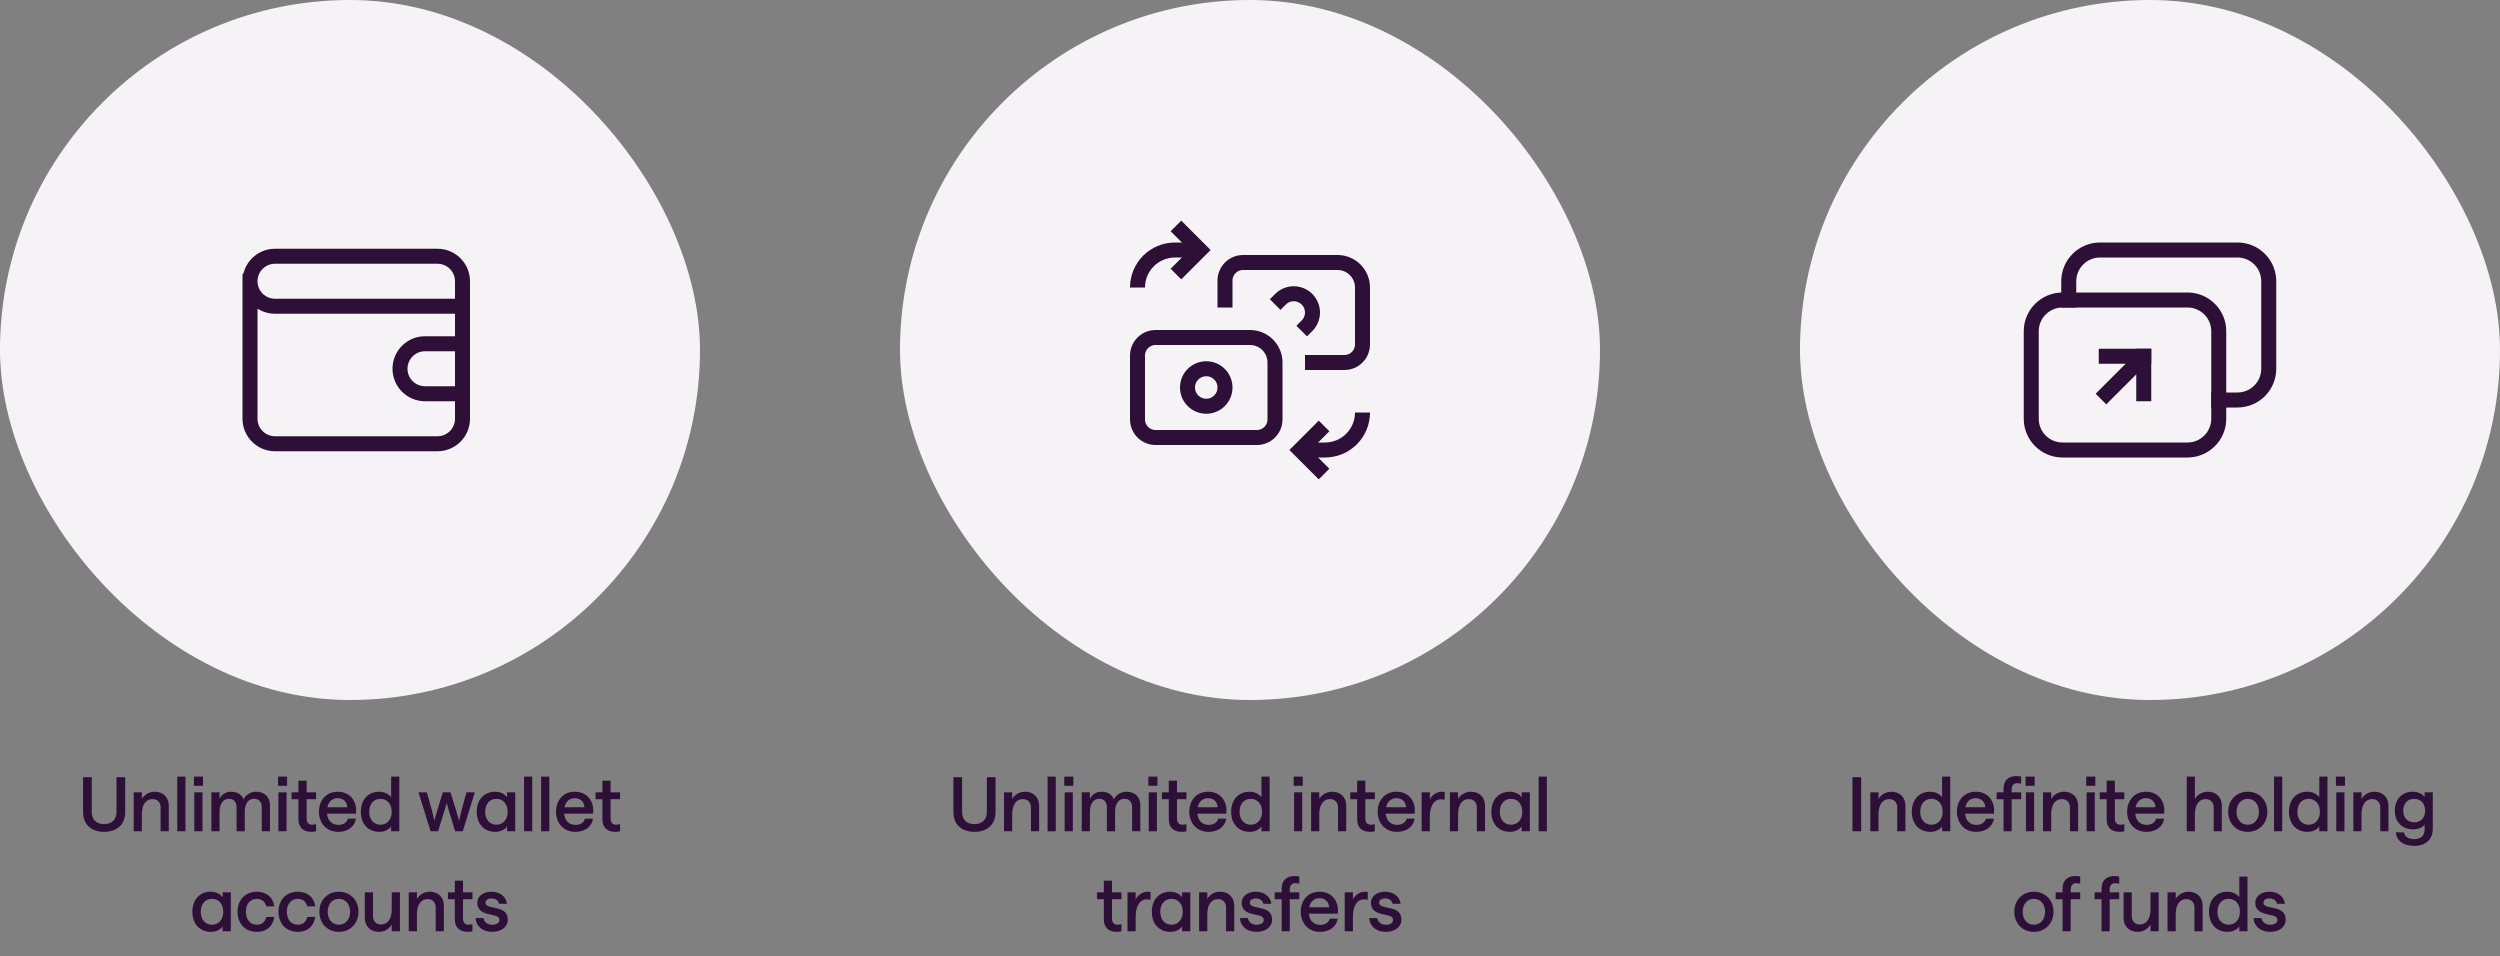 <svg width="400" height="153" viewBox="0 0 400 153" fill="none" xmlns="http://www.w3.org/2000/svg">
<rect x="0" y="0" width="400" height="153" fill="#808080" stroke="none"/>
<rect width="112" height="112" rx="56" fill="#F5F3F5"/>
<path d="M74 49H44C42.939 49 41.922 48.579 41.172 47.828C40.421 47.078 40 46.061 40 45M40 45C40 43.939 40.421 42.922 41.172 42.172C41.922 41.421 42.939 41 44 41H70C71.061 41 72.078 41.421 72.828 42.172C73.579 42.922 74 43.939 74 45V67C74 68.061 73.579 69.078 72.828 69.828C72.078 70.579 71.061 71 70 71H44C42.939 71 41.922 70.579 41.172 69.828C40.421 69.078 40 68.061 40 67V45Z" stroke="#2D0F37" stroke-width="2.4" stroke-linecap="square"/>
<path d="M74 63H68C66.939 63 65.922 62.579 65.172 61.828C64.421 61.078 64 60.061 64 59C64 57.939 64.421 56.922 65.172 56.172C65.922 55.421 66.939 55 68 55H74" stroke="#2D0F37" stroke-width="2.4" stroke-linecap="square"/>
<path d="M16.651 133.096C14.659 133.096 13.291 131.968 13.291 129.928V124.348H14.683V129.964C14.683 131.188 15.487 131.86 16.651 131.86C17.827 131.86 18.643 131.188 18.643 129.964V124.348H20.035V129.928C20.035 131.968 18.655 133.096 16.651 133.096ZM21.388 133V126.772H22.696V127.828C23.128 127.12 23.872 126.676 24.76 126.676C26.08 126.676 27.004 127.552 27.004 128.896V133H25.696V129.184C25.696 128.404 25.204 127.852 24.412 127.852C23.344 127.852 22.696 128.764 22.696 130.264V133H21.388ZM28.36 133V124.252H29.668V133H28.36ZM31.091 133V126.772H32.399V133H31.091ZM31.031 124.252H32.483V125.728H31.031V124.252ZM33.821 133V126.772H35.129V127.84C35.453 127.144 36.077 126.676 36.965 126.676C37.973 126.676 38.693 127.108 38.957 127.912C39.293 127.216 40.037 126.676 40.997 126.676C42.329 126.676 43.193 127.528 43.193 128.8V133H41.885V129.124C41.885 128.332 41.429 127.804 40.637 127.804C39.689 127.804 39.161 128.644 39.161 129.856V133H37.853V129.124C37.853 128.332 37.409 127.804 36.617 127.804C35.669 127.804 35.129 128.656 35.129 129.856V133H33.821ZM44.544 133V126.772H45.852V133H44.544ZM44.484 124.252H45.936V125.728H44.484V124.252ZM50.574 126.772V127.876H49.062V131.008C49.062 131.632 49.422 131.956 49.95 131.956C50.214 131.956 50.478 131.884 50.574 131.86V133C50.466 133.036 50.154 133.096 49.818 133.096C48.594 133.096 47.754 132.46 47.754 131.116V127.876H46.65V126.772H47.754V124.912H49.062V126.772H50.574ZM51.028 129.88C51.028 128.2 52.072 126.676 54.04 126.676C55.972 126.676 56.992 128.116 56.98 129.664C56.98 129.904 56.956 130.192 56.956 130.192H52.324C52.444 131.332 53.128 131.98 54.136 131.98C54.904 131.98 55.516 131.62 55.66 130.984H56.944C56.728 132.34 55.588 133.096 54.1 133.096C52.132 133.096 51.028 131.572 51.028 129.88ZM52.384 129.16H55.576C55.516 128.32 54.976 127.708 54.04 127.708C53.164 127.708 52.576 128.248 52.384 129.16ZM60.707 133.096C58.835 133.096 57.731 131.752 57.731 129.88C57.731 128.008 58.847 126.676 60.683 126.676C61.475 126.676 62.207 127.036 62.579 127.564V124.252H63.887V133H62.579V132.196C62.303 132.7 61.559 133.096 60.707 133.096ZM60.875 131.956C61.943 131.956 62.675 131.128 62.675 129.88C62.675 128.632 61.943 127.816 60.875 127.816C59.795 127.816 59.075 128.632 59.075 129.88C59.075 131.116 59.795 131.956 60.875 131.956ZM68.891 133L66.959 126.772H68.291L69.119 129.712C69.371 130.66 69.491 131.368 69.491 131.368C69.491 131.368 69.647 130.672 69.947 129.724L70.847 126.772H72.083L72.995 129.736C73.295 130.684 73.451 131.38 73.451 131.38C73.451 131.38 73.583 130.672 73.823 129.712L74.639 126.772H75.971L74.039 133H72.827L71.927 130.072C71.627 129.124 71.471 128.416 71.471 128.416C71.471 128.416 71.303 129.124 71.003 130.06L70.091 133H68.891ZM79.258 133.096C77.386 133.096 76.282 131.752 76.282 129.88C76.282 128.008 77.398 126.676 79.234 126.676C80.026 126.676 80.758 127.036 81.13 127.564V126.772H82.438V133H81.13V132.196C80.854 132.7 80.11 133.096 79.258 133.096ZM79.426 131.956C80.494 131.956 81.226 131.128 81.226 129.88C81.226 128.632 80.494 127.816 79.426 127.816C78.346 127.816 77.626 128.632 77.626 129.88C77.626 131.116 78.346 131.956 79.426 131.956ZM83.849 133V124.252H85.157V133H83.849ZM86.579 133V124.252H87.887V133H86.579ZM88.962 129.88C88.962 128.2 90.006 126.676 91.974 126.676C93.906 126.676 94.926 128.116 94.914 129.664C94.914 129.904 94.89 130.192 94.89 130.192H90.258C90.378 131.332 91.062 131.98 92.07 131.98C92.838 131.98 93.45 131.62 93.594 130.984H94.878C94.662 132.34 93.522 133.096 92.034 133.096C90.066 133.096 88.962 131.572 88.962 129.88ZM90.318 129.16H93.51C93.45 128.32 92.91 127.708 91.974 127.708C91.098 127.708 90.51 128.248 90.318 129.16ZM99.207 126.772V127.876H97.695V131.008C97.695 131.632 98.055 131.956 98.583 131.956C98.847 131.956 99.111 131.884 99.207 131.86V133C99.099 133.036 98.787 133.096 98.451 133.096C97.227 133.096 96.387 132.46 96.387 131.116V127.876H95.283V126.772H96.387V124.912H97.695V126.772H99.207ZM33.754 149.096C31.882 149.096 30.778 147.752 30.778 145.88C30.778 144.008 31.894 142.676 33.73 142.676C34.522 142.676 35.254 143.036 35.626 143.564V142.772H36.934V149H35.626V148.196C35.35 148.7 34.606 149.096 33.754 149.096ZM33.922 147.956C34.99 147.956 35.722 147.128 35.722 145.88C35.722 144.632 34.99 143.816 33.922 143.816C32.842 143.816 32.122 144.632 32.122 145.88C32.122 147.116 32.842 147.956 33.922 147.956ZM41.081 149.096C39.269 149.096 38.009 147.8 38.009 145.88C38.009 143.972 39.269 142.676 41.081 142.676C42.557 142.676 43.673 143.48 43.889 145.016H42.605C42.473 144.308 41.873 143.816 41.105 143.816C40.037 143.816 39.341 144.632 39.341 145.88C39.341 147.14 40.049 147.956 41.105 147.956C41.885 147.956 42.461 147.5 42.605 146.708H43.889C43.637 148.328 42.545 149.096 41.081 149.096ZM47.632 149.096C45.819 149.096 44.559 147.8 44.559 145.88C44.559 143.972 45.819 142.676 47.632 142.676C49.108 142.676 50.224 143.48 50.44 145.016H49.156C49.023 144.308 48.423 143.816 47.656 143.816C46.587 143.816 45.892 144.632 45.892 145.88C45.892 147.14 46.599 147.956 47.656 147.956C48.435 147.956 49.011 147.5 49.156 146.708H50.44C50.188 148.328 49.096 149.096 47.632 149.096ZM54.23 149.096C52.394 149.096 51.098 147.74 51.098 145.88C51.098 144.032 52.394 142.676 54.23 142.676C56.03 142.676 57.362 144.02 57.362 145.88C57.362 147.752 56.03 149.096 54.23 149.096ZM54.23 147.956C55.286 147.956 56.018 147.092 56.018 145.88C56.018 144.668 55.274 143.816 54.23 143.816C53.138 143.816 52.43 144.68 52.43 145.88C52.43 147.092 53.138 147.956 54.23 147.956ZM63.987 142.772V149H62.679V147.944C62.247 148.652 61.503 149.096 60.615 149.096C59.295 149.096 58.371 148.22 58.371 146.876V142.772H59.679V146.588C59.679 147.368 60.171 147.92 60.963 147.92C62.031 147.92 62.679 147.008 62.679 145.508V142.772H63.987ZM65.403 149V142.772H66.711V143.828C67.143 143.12 67.887 142.676 68.775 142.676C70.095 142.676 71.019 143.552 71.019 144.896V149H69.711V145.184C69.711 144.404 69.219 143.852 68.427 143.852C67.359 143.852 66.711 144.764 66.711 146.264V149H65.403ZM75.594 142.772V143.876H74.082V147.008C74.082 147.632 74.442 147.956 74.97 147.956C75.234 147.956 75.498 147.884 75.594 147.86V149C75.486 149.036 75.174 149.096 74.838 149.096C73.614 149.096 72.774 148.46 72.774 147.116V143.876H71.67V142.772H72.774V140.912H74.082V142.772H75.594ZM78.756 149.096C77.196 149.096 76.152 148.172 76.092 146.888H77.376C77.412 147.428 77.94 147.968 78.756 147.968C79.44 147.968 79.908 147.644 79.908 147.212C79.908 146.792 79.608 146.588 79.14 146.48L78.108 146.24C77.196 146.036 76.368 145.592 76.368 144.428C76.368 143.456 77.256 142.676 78.636 142.676C79.956 142.676 80.964 143.408 81.12 144.608H79.836C79.764 144.056 79.224 143.744 78.636 143.744C78.072 143.744 77.676 144.008 77.676 144.428C77.676 144.764 77.964 144.98 78.408 145.088L79.44 145.316C80.436 145.532 81.24 145.928 81.24 147.176C81.24 148.256 80.256 149.096 78.756 149.096Z" fill="#2D0F37"/>
<rect x="144" width="112" height="112" rx="56" fill="#F5F3F5"/>
<path d="M211 75L208 72L211 69" stroke="#2D0F37" stroke-width="2.4" stroke-linecap="square"/>
<path d="M208 72H212C213.591 72 215.117 71.368 216.243 70.243C217.368 69.117 218 67.591 218 66" stroke="#2D0F37" stroke-width="2.4"/>
<path d="M189 37L192 40L189 43" stroke="#2D0F37" stroke-width="2.4" stroke-linecap="square"/>
<path d="M192 40H188C186.409 40 184.883 40.632 183.757 41.757C182.632 42.883 182 44.409 182 46" stroke="#2D0F37" stroke-width="2.4"/>
<path d="M204 58V67.108C204 67.875 203.695 68.611 203.153 69.153C202.611 69.695 201.875 70 201.108 70H184.892C184.125 70 183.389 69.695 182.847 69.153C182.305 68.611 182 67.875 182 67.108V56.892C182 56.125 182.305 55.389 182.847 54.847C183.389 54.305 184.125 54 184.892 54H200C201.061 54 202.078 54.421 202.828 55.172C203.579 55.922 204 56.939 204 58Z" stroke="#2D0F37" stroke-width="2.4" stroke-linecap="square"/>
<path d="M193 65C194.657 65 196 63.657 196 62C196 60.343 194.657 59 193 59C191.343 59 190 60.343 190 62C190 63.657 191.343 65 193 65Z" stroke="#2D0F37" stroke-width="2.4" stroke-linecap="square"/>
<path d="M196 48V44.892C196 44.125 196.305 43.389 196.847 42.847C197.389 42.305 198.125 42 198.892 42H214C215.061 42 216.078 42.421 216.828 43.172C217.579 43.922 218 44.939 218 46V55.108C218 55.488 217.925 55.864 217.78 56.215C217.635 56.566 217.422 56.885 217.153 57.153C216.885 57.422 216.566 57.635 216.215 57.78C215.864 57.925 215.488 58 215.108 58H210" stroke="#2D0F37" stroke-width="2.4" stroke-linecap="square"/>
<path d="M204.875 47.88C205.154 47.601 205.484 47.38 205.848 47.229C206.212 47.078 206.603 47 206.997 47C207.391 47 207.781 47.077 208.145 47.228C208.509 47.379 208.84 47.6 209.119 47.879C209.398 48.157 209.619 48.488 209.769 48.852C209.92 49.217 209.998 49.607 209.998 50.001C209.997 50.395 209.92 50.785 209.769 51.149C209.618 51.513 209.396 51.844 209.118 52.123" stroke="#2D0F37" stroke-width="2.4" stroke-linecap="square"/>
<path d="M155.905 133.096C153.913 133.096 152.545 131.968 152.545 129.928V124.348H153.937V129.964C153.937 131.188 154.741 131.86 155.905 131.86C157.081 131.86 157.897 131.188 157.897 129.964V124.348H159.289V129.928C159.289 131.968 157.909 133.096 155.905 133.096ZM160.642 133V126.772H161.95V127.828C162.382 127.12 163.126 126.676 164.014 126.676C165.334 126.676 166.258 127.552 166.258 128.896V133H164.95V129.184C164.95 128.404 164.458 127.852 163.666 127.852C162.598 127.852 161.95 128.764 161.95 130.264V133H160.642ZM167.614 133V124.252H168.922V133H167.614ZM170.345 133V126.772H171.653V133H170.345ZM170.285 124.252H171.737V125.728H170.285V124.252ZM173.075 133V126.772H174.383V127.84C174.707 127.144 175.331 126.676 176.219 126.676C177.227 126.676 177.947 127.108 178.211 127.912C178.547 127.216 179.291 126.676 180.251 126.676C181.583 126.676 182.447 127.528 182.447 128.8V133H181.139V129.124C181.139 128.332 180.683 127.804 179.891 127.804C178.943 127.804 178.415 128.644 178.415 129.856V133H177.107V129.124C177.107 128.332 176.663 127.804 175.871 127.804C174.923 127.804 174.383 128.656 174.383 129.856V133H173.075ZM183.798 133V126.772H185.106V133H183.798ZM183.738 124.252H185.19V125.728H183.738V124.252ZM189.828 126.772V127.876H188.316V131.008C188.316 131.632 188.676 131.956 189.204 131.956C189.468 131.956 189.732 131.884 189.828 131.86V133C189.72 133.036 189.408 133.096 189.072 133.096C187.848 133.096 187.008 132.46 187.008 131.116V127.876H185.904V126.772H187.008V124.912H188.316V126.772H189.828ZM190.282 129.88C190.282 128.2 191.326 126.676 193.294 126.676C195.226 126.676 196.246 128.116 196.234 129.664C196.234 129.904 196.21 130.192 196.21 130.192H191.578C191.698 131.332 192.382 131.98 193.39 131.98C194.158 131.98 194.77 131.62 194.914 130.984H196.198C195.982 132.34 194.842 133.096 193.354 133.096C191.386 133.096 190.282 131.572 190.282 129.88ZM191.638 129.16H194.83C194.77 128.32 194.23 127.708 193.294 127.708C192.418 127.708 191.83 128.248 191.638 129.16ZM199.961 133.096C198.089 133.096 196.985 131.752 196.985 129.88C196.985 128.008 198.101 126.676 199.937 126.676C200.729 126.676 201.461 127.036 201.833 127.564V124.252H203.141V133H201.833V132.196C201.557 132.7 200.813 133.096 199.961 133.096ZM200.129 131.956C201.197 131.956 201.929 131.128 201.929 129.88C201.929 128.632 201.197 127.816 200.129 127.816C199.049 127.816 198.329 128.632 198.329 129.88C198.329 131.116 199.049 131.956 200.129 131.956ZM207.048 133V126.772H208.356V133H207.048ZM206.988 124.252H208.44V125.728H206.988V124.252ZM209.778 133V126.772H211.086V127.828C211.518 127.12 212.262 126.676 213.15 126.676C214.47 126.676 215.394 127.552 215.394 128.896V133H214.086V129.184C214.086 128.404 213.594 127.852 212.802 127.852C211.734 127.852 211.086 128.764 211.086 130.264V133H209.778ZM219.969 126.772V127.876H218.457V131.008C218.457 131.632 218.817 131.956 219.345 131.956C219.609 131.956 219.873 131.884 219.969 131.86V133C219.861 133.036 219.549 133.096 219.213 133.096C217.989 133.096 217.149 132.46 217.149 131.116V127.876H216.045V126.772H217.149V124.912H218.457V126.772H219.969ZM220.423 129.88C220.423 128.2 221.467 126.676 223.435 126.676C225.367 126.676 226.387 128.116 226.375 129.664C226.375 129.904 226.351 130.192 226.351 130.192H221.719C221.839 131.332 222.523 131.98 223.531 131.98C224.299 131.98 224.911 131.62 225.055 130.984H226.339C226.122 132.34 224.983 133.096 223.495 133.096C221.527 133.096 220.423 131.572 220.423 129.88ZM221.779 129.16H224.971C224.911 128.32 224.371 127.708 223.435 127.708C222.559 127.708 221.971 128.248 221.779 129.16ZM231.146 127.96C231.05 127.936 230.822 127.888 230.522 127.888C229.61 127.888 228.77 128.728 228.77 130.672V133H227.462V126.772H228.77V127.96C229.058 127.216 229.898 126.676 230.69 126.676C230.954 126.676 231.086 126.712 231.146 126.712V127.96ZM231.985 133V126.772H233.293V127.828C233.725 127.12 234.469 126.676 235.357 126.676C236.677 126.676 237.601 127.552 237.601 128.896V133H236.293V129.184C236.293 128.404 235.801 127.852 235.009 127.852C233.941 127.852 233.293 128.764 233.293 130.264V133H231.985ZM241.598 133.096C239.726 133.096 238.622 131.752 238.622 129.88C238.622 128.008 239.738 126.676 241.574 126.676C242.366 126.676 243.098 127.036 243.47 127.564V126.772H244.778V133H243.47V132.196C243.194 132.7 242.45 133.096 241.598 133.096ZM241.766 131.956C242.834 131.956 243.566 131.128 243.566 129.88C243.566 128.632 242.834 127.816 241.766 127.816C240.686 127.816 239.966 128.632 239.966 129.88C239.966 131.116 240.686 131.956 241.766 131.956ZM246.188 133V124.252H247.496V133H246.188ZM179.434 142.772V143.876H177.922V147.008C177.922 147.632 178.282 147.956 178.81 147.956C179.074 147.956 179.338 147.884 179.434 147.86V149C179.326 149.036 179.014 149.096 178.678 149.096C177.454 149.096 176.614 148.46 176.614 147.116V143.876H175.51V142.772H176.614V140.912H177.922V142.772H179.434ZM184.083 143.96C183.987 143.936 183.759 143.888 183.459 143.888C182.547 143.888 181.707 144.728 181.707 146.672V149H180.399V142.772H181.707V143.96C181.995 143.216 182.835 142.676 183.627 142.676C183.891 142.676 184.023 142.712 184.083 142.712V143.96ZM187.27 149.096C185.398 149.096 184.294 147.752 184.294 145.88C184.294 144.008 185.41 142.676 187.246 142.676C188.038 142.676 188.77 143.036 189.142 143.564V142.772H190.45V149H189.142V148.196C188.866 148.7 188.122 149.096 187.27 149.096ZM187.438 147.956C188.506 147.956 189.238 147.128 189.238 145.88C189.238 144.632 188.506 143.816 187.438 143.816C186.358 143.816 185.638 144.632 185.638 145.88C185.638 147.116 186.358 147.956 187.438 147.956ZM191.86 149V142.772H193.168V143.828C193.6 143.12 194.344 142.676 195.232 142.676C196.552 142.676 197.476 143.552 197.476 144.896V149H196.168V145.184C196.168 144.404 195.676 143.852 194.884 143.852C193.816 143.852 193.168 144.764 193.168 146.264V149H191.86ZM201.053 149.096C199.493 149.096 198.449 148.172 198.389 146.888H199.673C199.709 147.428 200.237 147.968 201.053 147.968C201.737 147.968 202.205 147.644 202.205 147.212C202.205 146.792 201.905 146.588 201.437 146.48L200.405 146.24C199.493 146.036 198.665 145.592 198.665 144.428C198.665 143.456 199.553 142.676 200.933 142.676C202.253 142.676 203.261 143.408 203.417 144.608H202.133C202.061 144.056 201.521 143.744 200.933 143.744C200.369 143.744 199.973 144.008 199.973 144.428C199.973 144.764 200.261 144.98 200.705 145.088L201.737 145.316C202.733 145.532 203.537 145.928 203.537 147.176C203.537 148.256 202.553 149.096 201.053 149.096ZM205.068 149V143.876H203.964V142.772H205.068V142.148C205.068 140.816 205.932 140.168 207.096 140.168C207.36 140.168 207.636 140.192 207.888 140.252V141.392C207.708 141.344 207.468 141.308 207.228 141.308C206.772 141.308 206.364 141.62 206.364 142.256V142.772H207.888V143.876H206.364V149H205.068ZM208.118 145.88C208.118 144.2 209.162 142.676 211.13 142.676C213.062 142.676 214.082 144.116 214.07 145.664C214.07 145.904 214.046 146.192 214.046 146.192H209.414C209.534 147.332 210.218 147.98 211.226 147.98C211.994 147.98 212.606 147.62 212.75 146.984H214.034C213.818 148.34 212.678 149.096 211.19 149.096C209.222 149.096 208.118 147.572 208.118 145.88ZM209.474 145.16H212.666C212.606 144.32 212.066 143.708 211.13 143.708C210.254 143.708 209.666 144.248 209.474 145.16ZM218.841 143.96C218.745 143.936 218.517 143.888 218.217 143.888C217.305 143.888 216.465 144.728 216.465 146.672V149H215.157V142.772H216.465V143.96C216.753 143.216 217.593 142.676 218.385 142.676C218.649 142.676 218.781 142.712 218.841 142.712V143.96ZM221.737 149.096C220.177 149.096 219.133 148.172 219.073 146.888H220.357C220.393 147.428 220.921 147.968 221.737 147.968C222.421 147.968 222.889 147.644 222.889 147.212C222.889 146.792 222.589 146.588 222.121 146.48L221.089 146.24C220.177 146.036 219.349 145.592 219.349 144.428C219.349 143.456 220.237 142.676 221.617 142.676C222.937 142.676 223.945 143.408 224.101 144.608H222.817C222.745 144.056 222.205 143.744 221.617 143.744C221.053 143.744 220.657 144.008 220.657 144.428C220.657 144.764 220.945 144.98 221.389 145.088L222.421 145.316C223.417 145.532 224.221 145.928 224.221 147.176C224.221 148.256 223.237 149.096 221.737 149.096Z" fill="#2D0F37"/>
<rect x="288" width="112" height="112" rx="56" fill="#F5F3F5"/>
<path d="M355 64H358C359.326 64 360.598 63.473 361.536 62.535C362.473 61.598 363 60.326 363 59V45C363 43.674 362.473 42.402 361.536 41.465C360.598 40.527 359.326 40 358 40H336C334.674 40 333.402 40.527 332.464 41.465C331.527 42.402 331 43.674 331 45V48" stroke="#2D0F37" stroke-width="2.4" stroke-linecap="square"/>
<path d="M350 48H330C327.239 48 325 50.239 325 53V67C325 69.761 327.239 72 330 72H350C352.761 72 355 69.761 355 67V53C355 50.239 352.761 48 350 48Z" stroke="#2D0F37" stroke-width="2.4" stroke-linecap="square"/>
<path d="M336.151 62.151L335.303 63L337 64.697L337.849 63.849L336.151 62.151ZM337.849 63.849L343.849 57.849L342.151 56.151L336.151 62.151L337.849 63.849Z" fill="#2D0F37"/>
<path d="M343 63V57" stroke="#2D0F37" stroke-width="2.4" stroke-linecap="square"/>
<path d="M337 57H343" stroke="#2D0F37" stroke-width="2.4" stroke-linecap="square"/>
<path d="M296.394 133V124.348H297.786V133H296.394ZM299.251 133V126.772H300.559V127.828C300.991 127.12 301.735 126.676 302.623 126.676C303.943 126.676 304.867 127.552 304.867 128.896V133H303.559V129.184C303.559 128.404 303.067 127.852 302.275 127.852C301.207 127.852 300.559 128.764 300.559 130.264V133H299.251ZM308.864 133.096C306.992 133.096 305.888 131.752 305.888 129.88C305.888 128.008 307.004 126.676 308.84 126.676C309.632 126.676 310.364 127.036 310.736 127.564V124.252H312.044V133H310.736V132.196C310.46 132.7 309.716 133.096 308.864 133.096ZM309.032 131.956C310.1 131.956 310.832 131.128 310.832 129.88C310.832 128.632 310.1 127.816 309.032 127.816C307.952 127.816 307.232 128.632 307.232 129.88C307.232 131.116 307.952 131.956 309.032 131.956ZM313.106 129.88C313.106 128.2 314.15 126.676 316.118 126.676C318.05 126.676 319.07 128.116 319.058 129.664C319.058 129.904 319.034 130.192 319.034 130.192H314.402C314.522 131.332 315.206 131.98 316.214 131.98C316.982 131.98 317.594 131.62 317.738 130.984H319.022C318.806 132.34 317.666 133.096 316.178 133.096C314.21 133.096 313.106 131.572 313.106 129.88ZM314.462 129.16H317.654C317.594 128.32 317.054 127.708 316.118 127.708C315.242 127.708 314.654 128.248 314.462 129.16ZM320.568 133V127.876H319.464V126.772H320.568V126.148C320.568 124.816 321.432 124.168 322.596 124.168C322.86 124.168 323.136 124.192 323.388 124.252V125.392C323.208 125.344 322.968 125.308 322.728 125.308C322.272 125.308 321.864 125.62 321.864 126.256V126.772H323.388V127.876H321.864V133H320.568ZM324.153 133V126.772H325.461V133H324.153ZM324.093 124.252H325.545V125.728H324.093V124.252ZM326.884 133V126.772H328.192V127.828C328.624 127.12 329.368 126.676 330.256 126.676C331.576 126.676 332.5 127.552 332.5 128.896V133H331.192V129.184C331.192 128.404 330.7 127.852 329.908 127.852C328.84 127.852 328.192 128.764 328.192 130.264V133H326.884ZM333.856 133V126.772H335.164V133H333.856ZM333.796 124.252H335.248V125.728H333.796V124.252ZM339.887 126.772V127.876H338.375V131.008C338.375 131.632 338.735 131.956 339.263 131.956C339.527 131.956 339.791 131.884 339.887 131.86V133C339.779 133.036 339.467 133.096 339.131 133.096C337.907 133.096 337.067 132.46 337.067 131.116V127.876H335.963V126.772H337.067V124.912H338.375V126.772H339.887ZM340.34 129.88C340.34 128.2 341.384 126.676 343.352 126.676C345.284 126.676 346.304 128.116 346.292 129.664C346.292 129.904 346.268 130.192 346.268 130.192H341.636C341.756 131.332 342.44 131.98 343.448 131.98C344.216 131.98 344.828 131.62 344.972 130.984H346.256C346.04 132.34 344.9 133.096 343.412 133.096C341.444 133.096 340.34 131.572 340.34 129.88ZM341.696 129.16H344.888C344.828 128.32 344.288 127.708 343.352 127.708C342.476 127.708 341.888 128.248 341.696 129.16ZM349.876 133V124.252H351.184V127.828C351.628 127.12 352.36 126.676 353.248 126.676C354.58 126.676 355.492 127.552 355.492 128.896V133H354.196V129.184C354.196 128.404 353.692 127.852 352.9 127.852C351.832 127.852 351.184 128.764 351.184 130.264V133H349.876ZM359.644 133.096C357.808 133.096 356.512 131.74 356.512 129.88C356.512 128.032 357.808 126.676 359.644 126.676C361.444 126.676 362.776 128.02 362.776 129.88C362.776 131.752 361.444 133.096 359.644 133.096ZM359.644 131.956C360.7 131.956 361.432 131.092 361.432 129.88C361.432 128.668 360.688 127.816 359.644 127.816C358.552 127.816 357.844 128.68 357.844 129.88C357.844 131.092 358.552 131.956 359.644 131.956ZM363.845 133V124.252H365.153V133H363.845ZM369.215 133.096C367.343 133.096 366.239 131.752 366.239 129.88C366.239 128.008 367.355 126.676 369.191 126.676C369.983 126.676 370.715 127.036 371.087 127.564V124.252H372.395V133H371.087V132.196C370.811 132.7 370.067 133.096 369.215 133.096ZM369.383 131.956C370.451 131.956 371.183 131.128 371.183 129.88C371.183 128.632 370.451 127.816 369.383 127.816C368.303 127.816 367.583 128.632 367.583 129.88C367.583 131.116 368.303 131.956 369.383 131.956ZM373.806 133V126.772H375.114V133H373.806ZM373.746 124.252H375.198V125.728H373.746V124.252ZM376.536 133V126.772H377.844V127.828C378.276 127.12 379.02 126.676 379.908 126.676C381.228 126.676 382.152 127.552 382.152 128.896V133H380.844V129.184C380.844 128.404 380.352 127.852 379.56 127.852C378.492 127.852 377.844 128.764 377.844 130.264V133H376.536ZM386.293 135.34C384.589 135.34 383.497 134.584 383.317 133.168H384.637C384.733 133.852 385.321 134.26 386.293 134.26C387.325 134.26 387.937 133.708 387.937 132.736V131.92C387.637 132.376 386.929 132.7 386.101 132.7C384.277 132.7 383.173 131.452 383.173 129.7C383.173 127.924 384.277 126.676 386.065 126.676C386.857 126.676 387.577 127.024 387.937 127.528V126.772H389.245V132.604C389.245 134.32 388.129 135.34 386.293 135.34ZM386.269 131.572C387.337 131.572 388.021 130.828 388.021 129.7C388.021 128.572 387.337 127.816 386.269 127.816C385.201 127.816 384.517 128.56 384.517 129.7C384.517 130.828 385.201 131.572 386.269 131.572ZM325.426 149.096C323.59 149.096 322.294 147.74 322.294 145.88C322.294 144.032 323.59 142.676 325.426 142.676C327.226 142.676 328.558 144.02 328.558 145.88C328.558 147.752 327.226 149.096 325.426 149.096ZM325.426 147.956C326.482 147.956 327.214 147.092 327.214 145.88C327.214 144.668 326.47 143.816 325.426 143.816C324.334 143.816 323.626 144.68 323.626 145.88C323.626 147.092 324.334 147.956 325.426 147.956ZM330.014 149V143.876H328.91V142.772H330.014V142.148C330.014 140.816 330.878 140.168 332.042 140.168C332.306 140.168 332.582 140.192 332.834 140.252V141.392C332.654 141.344 332.414 141.308 332.174 141.308C331.718 141.308 331.31 141.62 331.31 142.256V142.772H332.834V143.876H331.31V149H330.014ZM336.248 149V143.876H335.144V142.772H336.248V142.148C336.248 140.816 337.112 140.168 338.276 140.168C338.54 140.168 338.816 140.192 339.068 140.252V141.392C338.888 141.344 338.648 141.308 338.408 141.308C337.952 141.308 337.544 141.62 337.544 142.256V142.772H339.068V143.876H337.544V149H336.248ZM345.389 142.772V149H344.081V147.944C343.649 148.652 342.905 149.096 342.017 149.096C340.697 149.096 339.773 148.22 339.773 146.876V142.772H341.081V146.588C341.081 147.368 341.573 147.92 342.365 147.92C343.433 147.92 344.081 147.008 344.081 145.508V142.772H345.389ZM346.806 149V142.772H348.114V143.828C348.546 143.12 349.29 142.676 350.178 142.676C351.498 142.676 352.422 143.552 352.422 144.896V149H351.114V145.184C351.114 144.404 350.622 143.852 349.83 143.852C348.762 143.852 348.114 144.764 348.114 146.264V149H346.806ZM356.418 149.096C354.546 149.096 353.442 147.752 353.442 145.88C353.442 144.008 354.558 142.676 356.394 142.676C357.186 142.676 357.918 143.036 358.29 143.564V140.252H359.598V149H358.29V148.196C358.014 148.7 357.27 149.096 356.418 149.096ZM356.586 147.956C357.654 147.956 358.386 147.128 358.386 145.88C358.386 144.632 357.654 143.816 356.586 143.816C355.506 143.816 354.786 144.632 354.786 145.88C354.786 147.116 355.506 147.956 356.586 147.956ZM363.229 149.096C361.669 149.096 360.625 148.172 360.565 146.888H361.849C361.885 147.428 362.413 147.968 363.229 147.968C363.913 147.968 364.381 147.644 364.381 147.212C364.381 146.792 364.081 146.588 363.613 146.48L362.581 146.24C361.669 146.036 360.841 145.592 360.841 144.428C360.841 143.456 361.729 142.676 363.109 142.676C364.429 142.676 365.437 143.408 365.593 144.608H364.309C364.237 144.056 363.697 143.744 363.109 143.744C362.545 143.744 362.149 144.008 362.149 144.428C362.149 144.764 362.437 144.98 362.881 145.088L363.913 145.316C364.909 145.532 365.713 145.928 365.713 147.176C365.713 148.256 364.729 149.096 363.229 149.096Z" fill="#2D0F37"/>
</svg>

